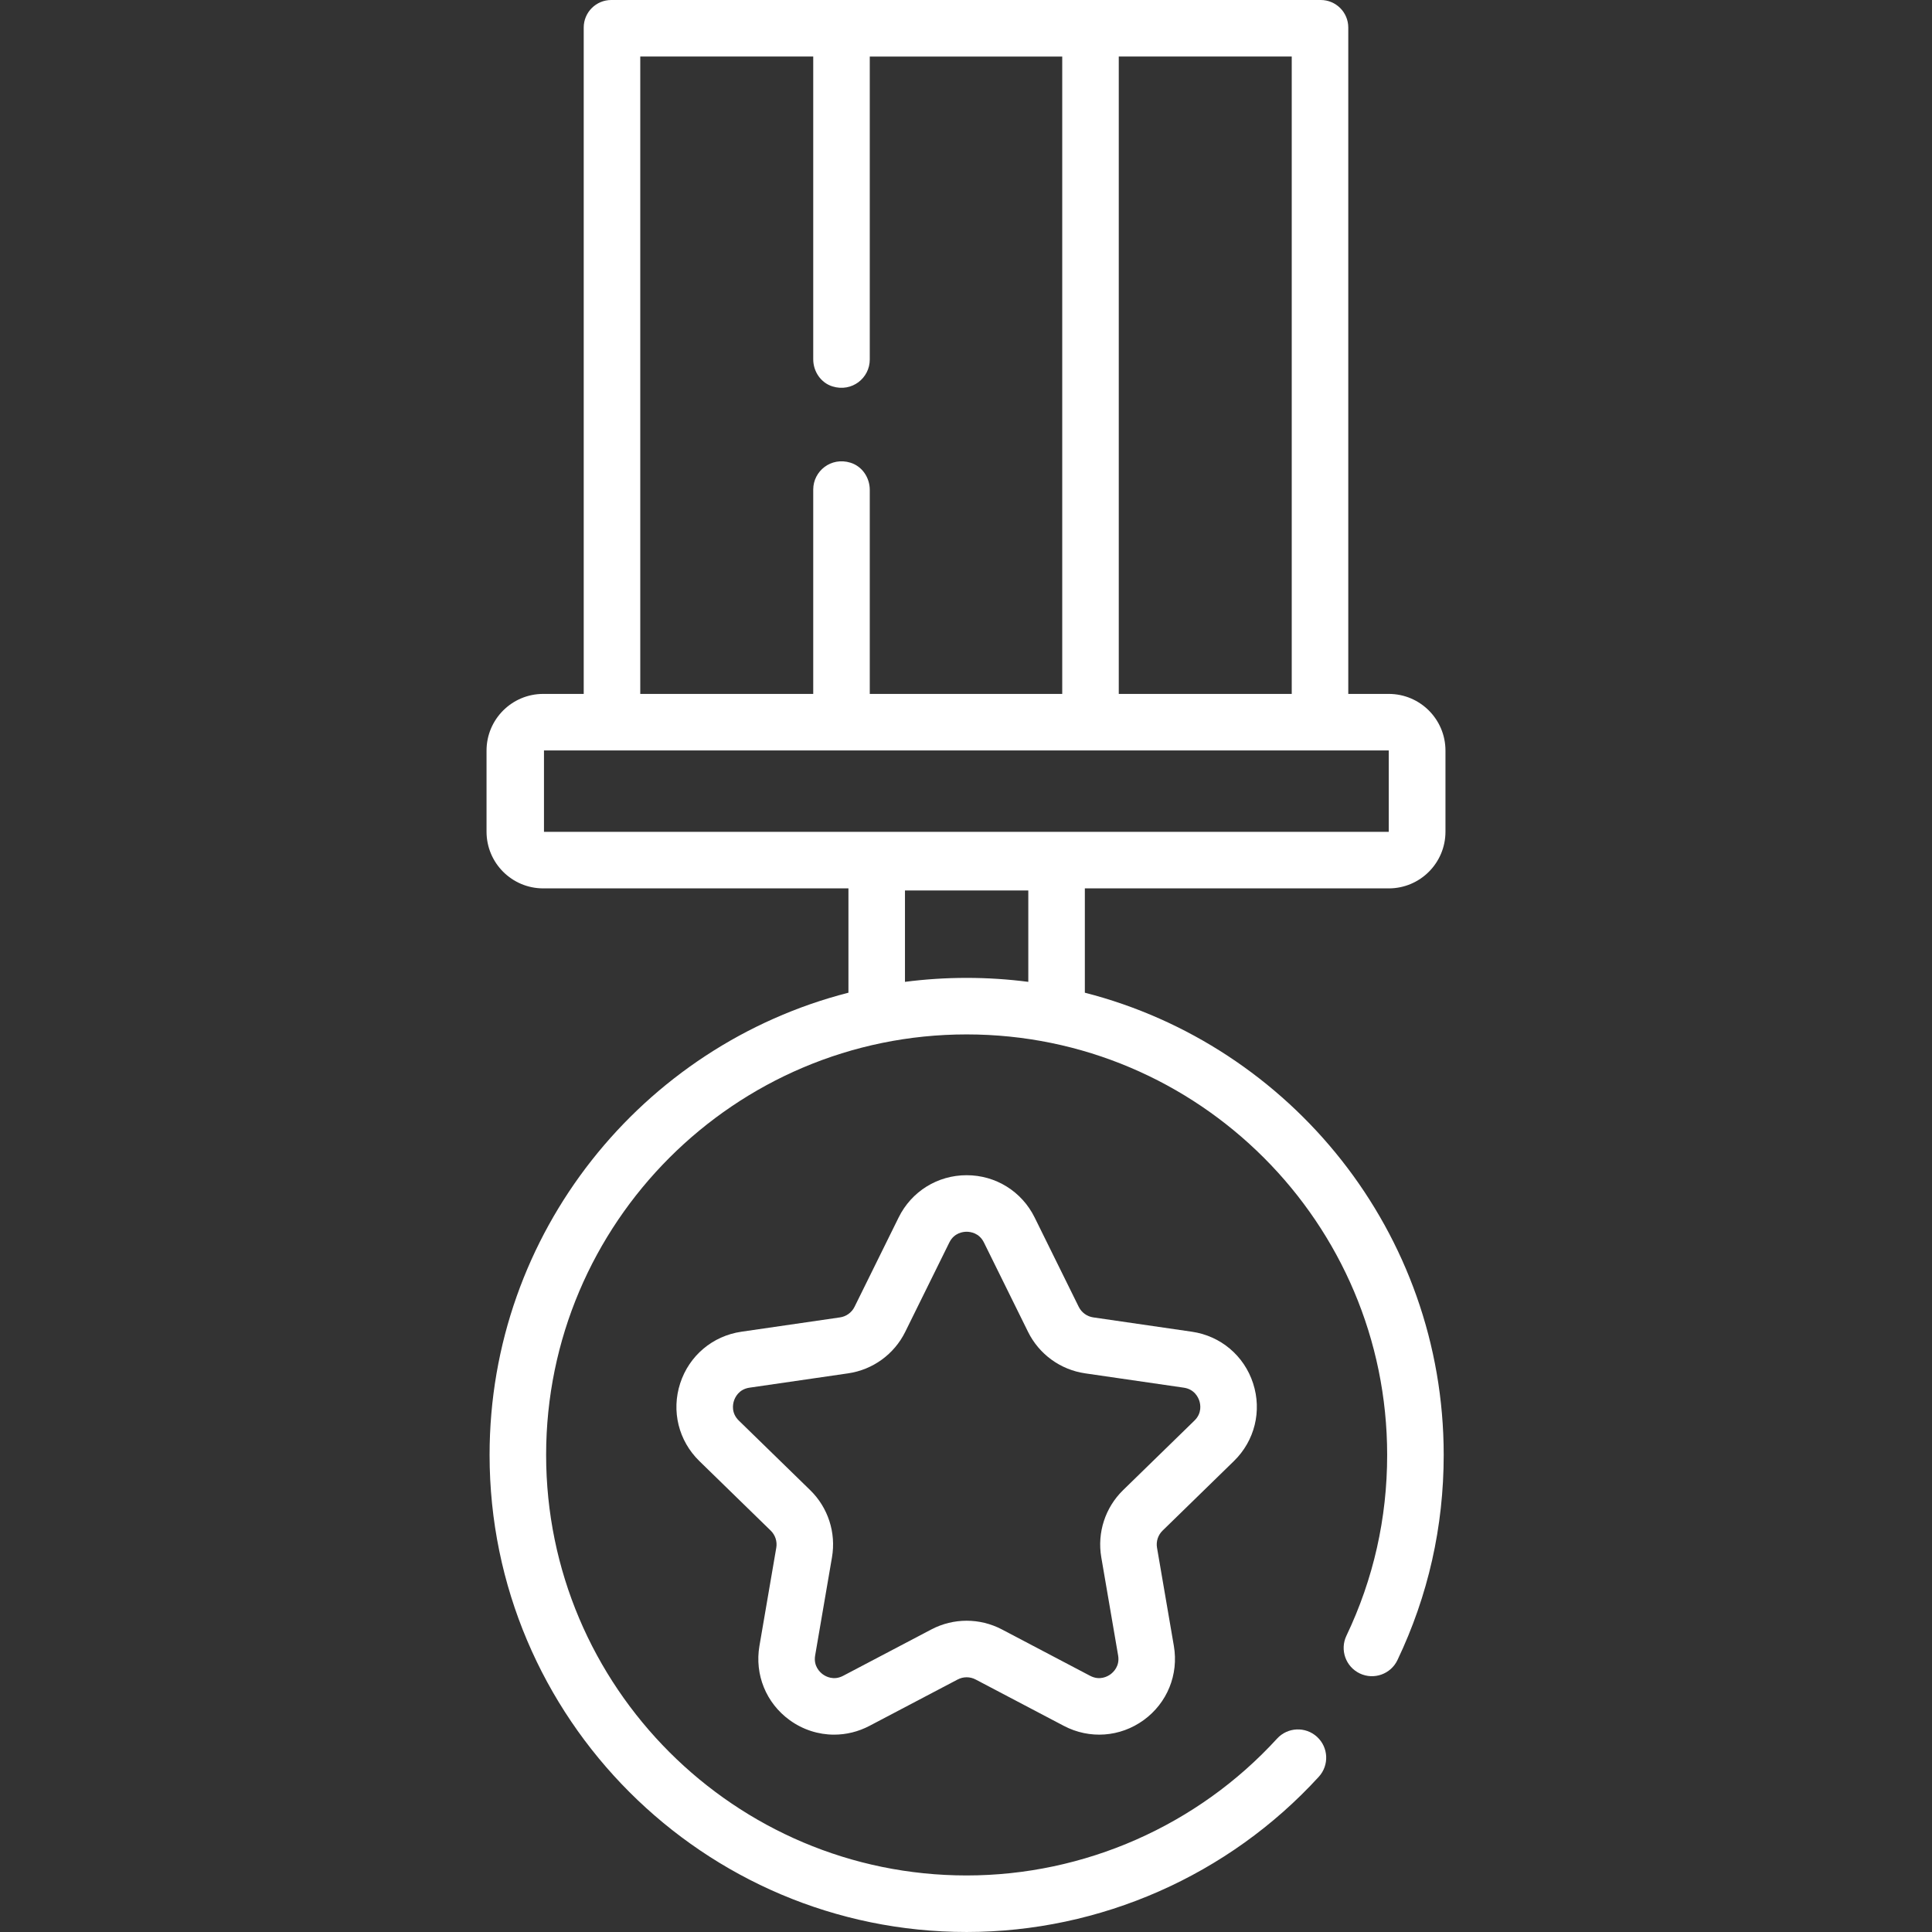 <svg xmlns="http://www.w3.org/2000/svg" xmlns:xlink="http://www.w3.org/1999/xlink" xmlns:svgjs="http://svgjs.com/svgjs" width="512" height="512" x="0" y="0" viewBox="0 0 512.55 512.55" style="enable-background:new 0 0 512 512" xml:space="preserve" class=""><rect x="0" y="0" width="512.55" height="512.55" fill="#333333" stroke="none"/><g><g xmlns="http://www.w3.org/2000/svg"><g><g><path d="m327.349 387.615c5.524-5.385 7.474-13.288 5.091-20.624-2.384-7.337-8.607-12.584-16.242-13.693l-26.159-3.801c-1.668-.243-3.108-1.29-3.854-2.801l-11.699-23.703c-3.414-6.918-10.327-11.216-18.042-11.216s-14.627 4.297-18.042 11.215l-11.699 23.704c-.746 1.511-2.187 2.558-3.854 2.801l-26.158 3.801c-7.635 1.109-13.858 6.355-16.242 13.692-2.385 7.337-.435 15.24 5.09 20.625l18.929 18.451c1.207 1.177 1.758 2.871 1.474 4.532l-4.469 26.053c-1.305 7.603 1.762 15.143 8.003 19.678 3.527 2.563 7.653 3.865 11.807 3.865 3.197 0 6.412-.771 9.381-2.332l23.397-12.301c1.491-.784 3.274-.785 4.766 0l23.398 12.301c6.828 3.589 14.947 3.003 21.189-1.532 6.241-4.535 9.307-12.074 8.003-19.678l-4.469-26.053c-.284-1.661.267-3.355 1.474-4.532zm-29.399 7.711c-4.743 4.623-6.906 11.28-5.786 17.808l4.469 26.053c.485 2.831-1.263 4.445-2.037 5.007-.775.562-2.85 1.726-5.391.39l-23.399-12.301c-2.931-1.541-6.146-2.311-9.361-2.311-3.216 0-6.431.771-9.363 2.311l-23.398 12.301c-2.541 1.336-4.617.172-5.391-.39-.774-.563-2.522-2.176-2.037-5.007l4.469-26.053c1.12-6.528-1.043-13.186-5.786-17.808l-18.929-18.451c-2.057-2.005-1.591-4.339-1.295-5.249s1.29-3.071 4.133-3.484l26.158-3.801c6.555-.952 12.218-5.067 15.149-11.006l11.699-23.704c1.271-2.576 3.635-2.854 4.591-2.854.957 0 3.32.278 4.592 2.854l11.699 23.703c2.931 5.94 8.594 10.054 15.149 11.006l26.159 3.801c2.842.413 3.837 2.575 4.133 3.485s.762 3.244-1.296 5.248z" fill="#ffffff" data-original="#000000" class=""></path><path d="m368.431 235.684c8.309 0 15.044-6.736 15.044-15.044v-21.505c0-8.309-6.735-15.044-15.044-15.044h-10.74v-176.788c0-4.034-3.27-7.303-7.303-7.303h-188.227c-4.034 0-7.303 3.27-7.303 7.303v176.787h-10.739c-8.309 0-15.044 6.736-15.044 15.044v21.505c0 8.308 6.735 15.044 15.044 15.044h80.967v27.677c-54.668 13.987-95.203 63.661-95.203 122.627 0 69.786 56.776 126.561 126.562 126.561 35.442 0 69.494-15.01 93.425-41.181 2.795-3.057 2.583-7.801-.474-10.595-3.058-2.795-7.801-2.582-10.596.474-21.096 23.071-51.114 36.303-82.355 36.303-61.516 0-111.562-50.046-111.562-111.562 0-61.515 50.046-111.562 111.562-111.562s111.562 50.046 111.562 111.562c0 16.793-3.637 32.933-10.81 47.97-1.783 3.738-.198 8.215 3.54 9.998 3.741 1.786 8.217.199 9.999-3.54 8.142-17.07 12.271-35.382 12.271-54.428 0-58.966-40.535-108.64-95.203-122.627v-27.677h80.627zm-71.627-220.684h45.888v169.091h-45.888zm-126.946 0h45.888v80.309c0 3.245 2.015 6.249 5.115 7.207 5.157 1.593 9.884-2.218 9.884-7.132v-80.384h51.059v169.091h-51.059v-54.135c0-3.245-2.015-6.248-5.115-7.206-5.157-1.594-9.884 2.217-9.884 7.132v54.209h-45.888zm102.945 245.483c-5.357-.694-10.816-1.055-16.359-1.055s-11.002.361-16.359 1.055v-24.249h32.718zm-128.488-39.798v-21.595h224.116v21.595z" fill="#ffffff" data-original="#000000" class=""></path></g></g></g></g></svg>